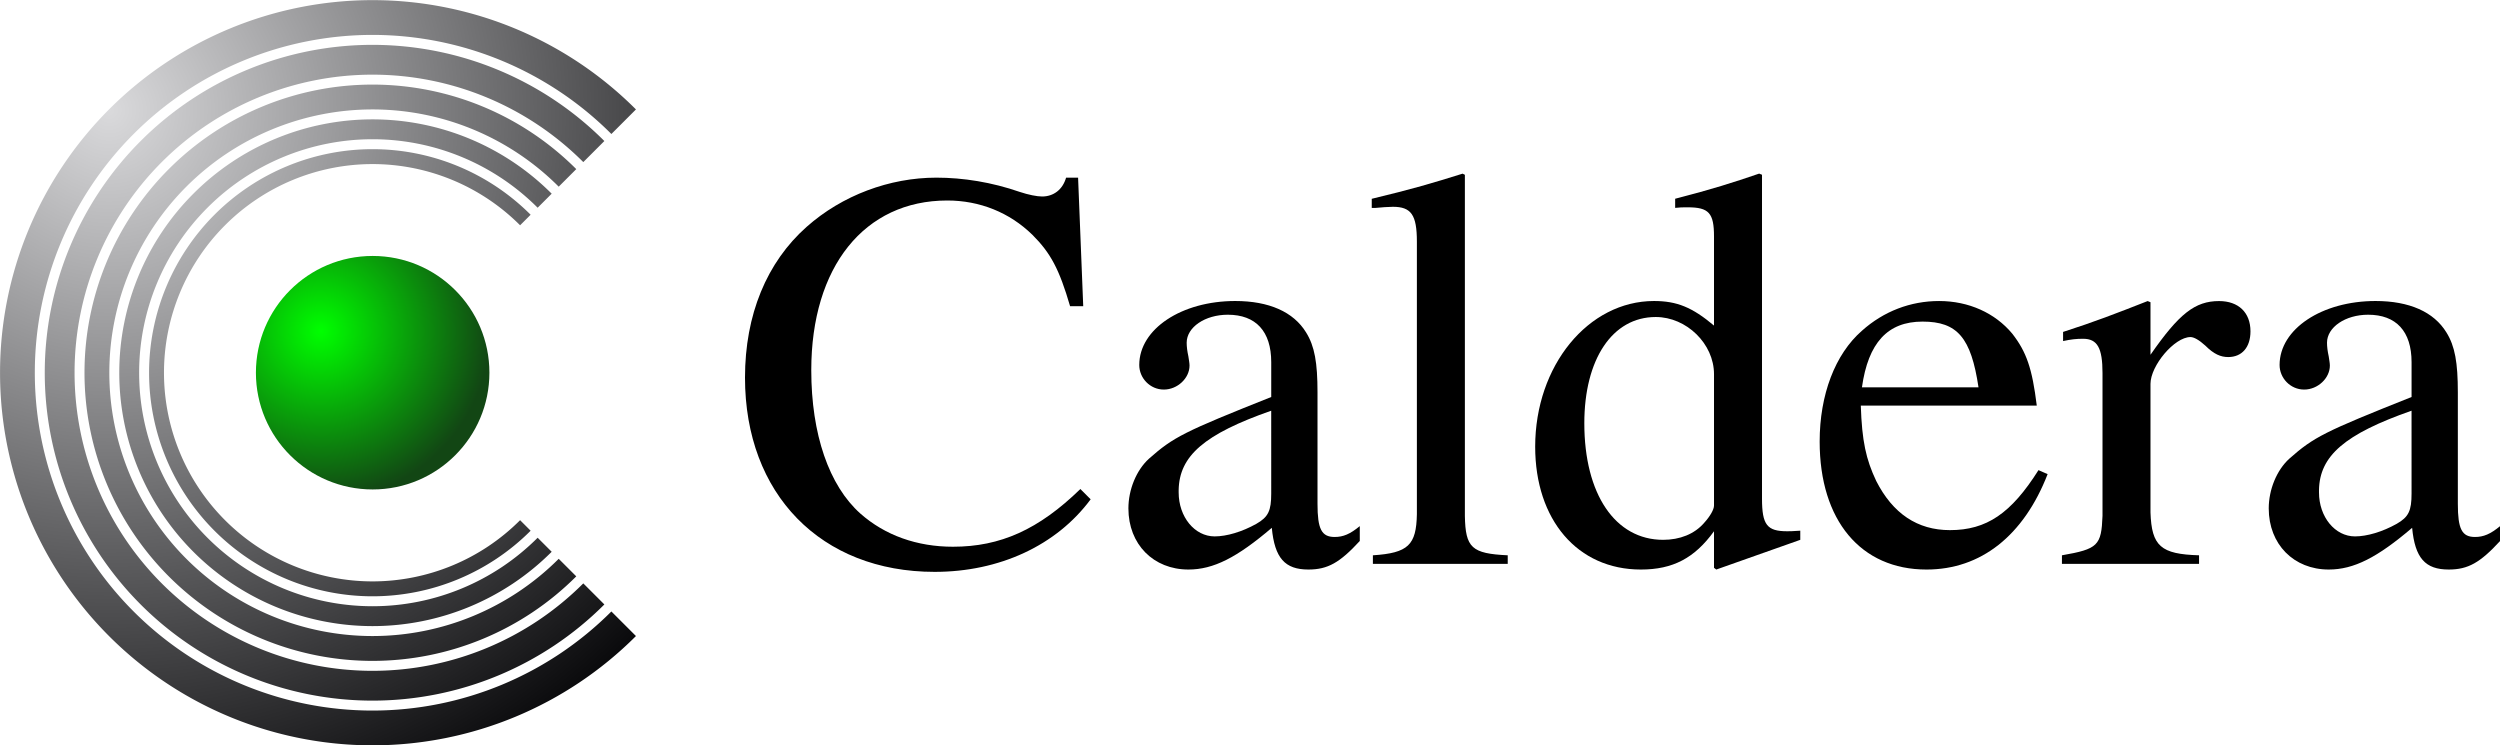 <?xml version="1.0" encoding="UTF-8"?>
<!-- Created with Inkscape (http://www.inkscape.org/) -->
<svg id="svg8" width="2516.2pt" height="750pt" version="1.1" viewBox="0 0 2516.2 750" xmlns="http://www.w3.org/2000/svg" xmlns:cc="http://creativecommons.org/ns#" xmlns:dc="http://purl.org/dc/elements/1.1/" xmlns:rdf="http://www.w3.org/1999/02/22-rdf-syntax-ns#" xmlns:xlink="http://www.w3.org/1999/xlink">
 <defs id="defs2">
  <radialGradient id="radialGradient925" cx="289.76" cy="414.57" r="17.625" gradientTransform="matrix(1.447 0 0 1.447 -129.46 -185.23)" gradientUnits="userSpaceOnUse">
   <stop id="stop919" stop-color="#0f0" offset="0"/>
   <stop id="stop921" stop-color="#124614" offset="1"/>
  </radialGradient>
  <radialGradient id="radialGradient966" cx="343.82" cy="516" r="64" gradientTransform="matrix(1.657 1.657 -1.657 1.657 629.09 -916.3)" gradientUnits="userSpaceOnUse">
   <stop id="stop954" stop-color="#dadadc" offset="0"/>
   <stop id="stop956" stop-color="#0a0a0c" offset="1"/>
  </radialGradient>
 </defs>
 <g id="layer1" transform="translate(-241.39 272.81)">
  <g id="g1127" transform="matrix(6.667 0 0 6.667 -1367.9 -2704.1)">
   <circle id="path897" cx="297.64" cy="420.94" r="17.625" fill="url(#radialGradient925)" style="paint-order:normal"/>
   <path id="path876" transform="scale(.75)" d="m396.85 486.26a75 75 0 0 0-75 75 75 75 0 0 0 75 75 75 75 0 0 0 53-22l-4.947-4.947a68 68 0 0 1-48.053 19.947 68 68 0 0 1-68-68 68 68 0 0 1 68-68 68 68 0 0 1 48.053 19.947l4.947-4.947a75 75 0 0 0-53-22zm0 9a66 66 0 0 0-66 66 66 66 0 0 0 66 66 66 66 0 0 0 46.641-19.359l-4.24-4.24a60 60 0 0 1-42.4 17.6 60 60 0 0 1-60-60 60 60 0 0 1 60-60 60 60 0 0 1 42.4 17.6l4.24-4.24a66 66 0 0 0-46.641-19.359zm0 8a58 58 0 0 0-58 58 58 58 0 0 0 58 58 58 58 0 0 0 40.986-17.014l-3.533-3.533a53 53 0 0 1-37.453 15.547 53 53 0 0 1-53-53 53 53 0 0 1 53-53 53 53 0 0 1 37.453 15.547l3.533-3.533a58 58 0 0 0-40.986-17.014zm0 7a51 51 0 0 0-51 51 51 51 0 0 0 51 51 51 51 0 0 0 36.039-14.961l-2.826-2.826a47 47 0 0 1-33.213 13.787 47 47 0 0 1-47-47 47 47 0 0 1 47-47 47 47 0 0 1 33.213 13.787l2.826-2.826a51 51 0 0 0-36.039-14.961zm0 6a45 45 0 0 0-45 45 45 45 0 0 0 45 45 45 45 0 0 0 31.801-13.199l-2.121-2.121a42 42 0 0 1-29.68 12.32 42 42 0 0 1-42-42 42 42 0 0 1 42-42 42 42 0 0 1 29.68 12.32l2.121-2.121a45 45 0 0 0-31.801-13.199z" fill="url(#radialGradient966)" style="paint-order:normal"/>
   <path id="path1096" d="m404.91 410.9-0.776-19.406h-1.811c-0.517 1.811-1.897 2.846-3.623 2.846-0.776 0-2.07-0.259-3.364-0.69-4.226-1.466-8.539-2.156-12.592-2.156-7.072 0-14.231 2.674-19.579 7.418-6.037 5.348-9.315 13.282-9.315 22.77 0 17.595 11.471 29.325 28.635 29.325 9.746 0 18.371-3.967 23.546-10.954l-1.552-1.552c-6.296 6.124-12.075 8.711-19.234 8.711-5.434 0-10.264-1.725-13.972-5.003-4.744-4.226-7.418-11.989-7.418-21.649 0-15.611 8.021-25.616 20.528-25.616 4.916 0 9.401 1.811 12.851 5.175 2.76 2.76 4.054 5.175 5.692 10.781z" dominant-baseline="auto" style="font-feature-settings:normal;font-variant-alternates:normal;font-variant-caps:normal;font-variant-ligatures:normal;font-variant-numeric:normal;font-variant-position:normal;paint-order:normal;shape-padding:0;text-decoration-color:#000000;text-decoration-line:none;text-decoration-style:solid;text-indent:0;text-orientation:mixed;text-transform:none;white-space:normal"/>
   <path id="path1098" d="m446.66 444.1c-1.466 1.208-2.501 1.639-3.795 1.639-1.984 0-2.587-1.208-2.587-5.003v-16.819c0-4.485-0.431-6.986-1.725-9.056-1.897-3.105-5.606-4.744-10.695-4.744-8.107 0-14.49 4.226-14.49 9.66 0 1.984 1.639 3.709 3.709 3.709s3.881-1.725 3.881-3.623c0-0.345-0.086-0.776-0.172-1.38-0.172-0.776-0.259-1.466-0.259-2.07 0-2.329 2.76-4.226 6.21-4.226 4.226 0 6.555 2.501 6.555 7.159v5.261c-13.196 5.261-14.749 6.037-18.458 9.315-1.897 1.725-3.105 4.657-3.105 7.504 0 5.434 3.795 9.229 9.056 9.229 3.795 0 7.331-1.811 12.592-6.296 0.431 4.571 1.984 6.296 5.52 6.296 2.933 0 4.744-1.035 7.763-4.312zm-13.369-4.916c0 2.587-0.431 3.536-2.243 4.571-2.156 1.208-4.485 1.897-6.296 1.897-3.019 0-5.434-2.933-5.434-6.641v-0.345c0.086-5.175 3.881-8.453 13.972-11.989z" dominant-baseline="auto" style="font-feature-settings:normal;font-variant-alternates:normal;font-variant-caps:normal;font-variant-ligatures:normal;font-variant-numeric:normal;font-variant-position:normal;paint-order:normal;shape-padding:0;text-decoration-color:#000000;text-decoration-line:none;text-decoration-style:solid;text-indent:0;text-orientation:mixed;text-transform:none;white-space:normal"/>
   <path id="path1100" d="m448.64 449.8h20.355v-1.294c-5.434-0.259-6.383-1.121-6.469-5.951v-51.491l-0.345-0.172c-4.399 1.38-7.59 2.329-13.714 3.795v1.38h0.517c0.949-0.086 1.984-0.172 2.674-0.172 2.76 0 3.623 1.208 3.623 5.261v41.141c-0.086 4.657-1.294 5.865-6.641 6.21z" dominant-baseline="auto" style="font-feature-settings:normal;font-variant-alternates:normal;font-variant-caps:normal;font-variant-ligatures:normal;font-variant-numeric:normal;font-variant-position:normal;paint-order:normal;shape-padding:0;text-decoration-color:#000000;text-decoration-line:none;text-decoration-style:solid;text-indent:0;text-orientation:mixed;text-transform:none;white-space:normal"/>
   <path id="path1102" d="m513.16 444.79c-1.121 0.086-1.639 0.086-1.984 0.086-3.019 0-3.795-0.949-3.795-4.916v-48.904l-0.431-0.172c-4.054 1.38-6.986 2.329-12.679 3.795v1.38c0.69-0.086 1.121-0.086 1.897-0.086 3.191 0 3.967 0.863 3.967 4.399v13.455c-3.277-2.76-5.606-3.709-9.056-3.709-9.919 0-17.94 9.746-17.94 21.994 0 11.04 6.383 18.544 15.956 18.544 4.83 0 8.107-1.725 11.04-5.779v5.52l0.345 0.259 12.679-4.485zm-13.024-3.795c0 0.604-0.604 1.639-1.466 2.587-1.466 1.725-3.709 2.587-6.21 2.587-7.245 0-11.902-6.9-11.902-17.595 0-9.66 4.226-16.042 10.781-16.042 4.657 0 8.797 4.054 8.797 8.625z" dominant-baseline="auto" style="font-feature-settings:normal;font-variant-alternates:normal;font-variant-caps:normal;font-variant-ligatures:normal;font-variant-numeric:normal;font-variant-position:normal;paint-order:normal;shape-padding:0;text-decoration-color:#000000;text-decoration-line:none;text-decoration-style:solid;text-indent:0;text-orientation:mixed;text-transform:none;white-space:normal"/>
   <path id="path1104" d="m549.12 435.65c-4.14 6.555-7.849 9.056-13.369 9.056-4.916 0-8.625-2.501-11.126-7.418-1.552-3.277-2.156-6.037-2.329-11.385h26.565c-0.69-5.606-1.552-8.107-3.709-10.868-2.587-3.105-6.555-4.916-11.04-4.916-4.312 0-8.366 1.552-11.644 4.485-4.054 3.536-6.383 9.66-6.383 16.732 0 11.902 6.21 19.32 16.129 19.32 8.194 0 14.662-5.089 18.285-14.404zm-26.651-12.506c0.949-6.728 3.881-9.919 9.143-9.919s7.331 2.415 8.453 9.919z" dominant-baseline="auto" style="font-feature-settings:normal;font-variant-alternates:normal;font-variant-caps:normal;font-variant-ligatures:normal;font-variant-numeric:normal;font-variant-position:normal;paint-order:normal;shape-padding:0;text-decoration-color:#000000;text-decoration-line:none;text-decoration-style:solid;text-indent:0;text-orientation:mixed;text-transform:none;white-space:normal"/>
   <path id="path1106" d="m552.66 449.8h20.7v-1.294c-5.779-0.172-7.159-1.38-7.331-6.469v-19.406c0-2.76 3.623-7.072 6.037-7.072 0.517 0 1.294 0.431 2.243 1.294 1.294 1.294 2.329 1.725 3.45 1.725 2.07 0 3.364-1.466 3.364-3.881 0-2.846-1.811-4.571-4.744-4.571-3.623 0-6.037 1.897-10.35 8.107v-7.935l-0.431-0.172c-4.83 1.897-7.935 3.105-12.765 4.657v1.38c1.208-0.259 1.984-0.345 3.019-0.345 2.156 0 2.933 1.38 2.933 5.175v21.562c-0.172 4.485-0.69 5.003-6.124 5.951z" dominant-baseline="auto" style="font-feature-settings:normal;font-variant-alternates:normal;font-variant-caps:normal;font-variant-ligatures:normal;font-variant-numeric:normal;font-variant-position:normal;paint-order:normal;shape-padding:0;text-decoration-color:#000000;text-decoration-line:none;text-decoration-style:solid;text-indent:0;text-orientation:mixed;text-transform:none;white-space:normal"/>
   <path id="path1108" d="m618.81 444.1c-1.466 1.208-2.501 1.639-3.795 1.639-1.984 0-2.587-1.208-2.587-5.003v-16.819c0-4.485-0.431-6.986-1.725-9.056-1.897-3.105-5.606-4.744-10.695-4.744-8.107 0-14.49 4.226-14.49 9.66 0 1.984 1.639 3.709 3.709 3.709s3.881-1.725 3.881-3.623c0-0.345-0.086-0.776-0.172-1.38-0.172-0.776-0.259-1.466-0.259-2.07 0-2.329 2.76-4.226 6.21-4.226 4.226 0 6.555 2.501 6.555 7.159v5.261c-13.196 5.261-14.749 6.037-18.458 9.315-1.897 1.725-3.105 4.657-3.105 7.504 0 5.434 3.795 9.229 9.056 9.229 3.795 0 7.331-1.811 12.592-6.296 0.431 4.571 1.984 6.296 5.52 6.296 2.933 0 4.744-1.035 7.763-4.312zm-13.369-4.916c0 2.587-0.431 3.536-2.243 4.571-2.156 1.208-4.485 1.897-6.296 1.897-3.019 0-5.434-2.933-5.434-6.641v-0.345c0.086-5.175 3.881-8.453 13.972-11.989z" dominant-baseline="auto" style="font-feature-settings:normal;font-variant-alternates:normal;font-variant-caps:normal;font-variant-ligatures:normal;font-variant-numeric:normal;font-variant-position:normal;paint-order:normal;shape-padding:0;text-decoration-color:#000000;text-decoration-line:none;text-decoration-style:solid;text-indent:0;text-orientation:mixed;text-transform:none;white-space:normal"/>
  </g>
 </g>
</svg>
